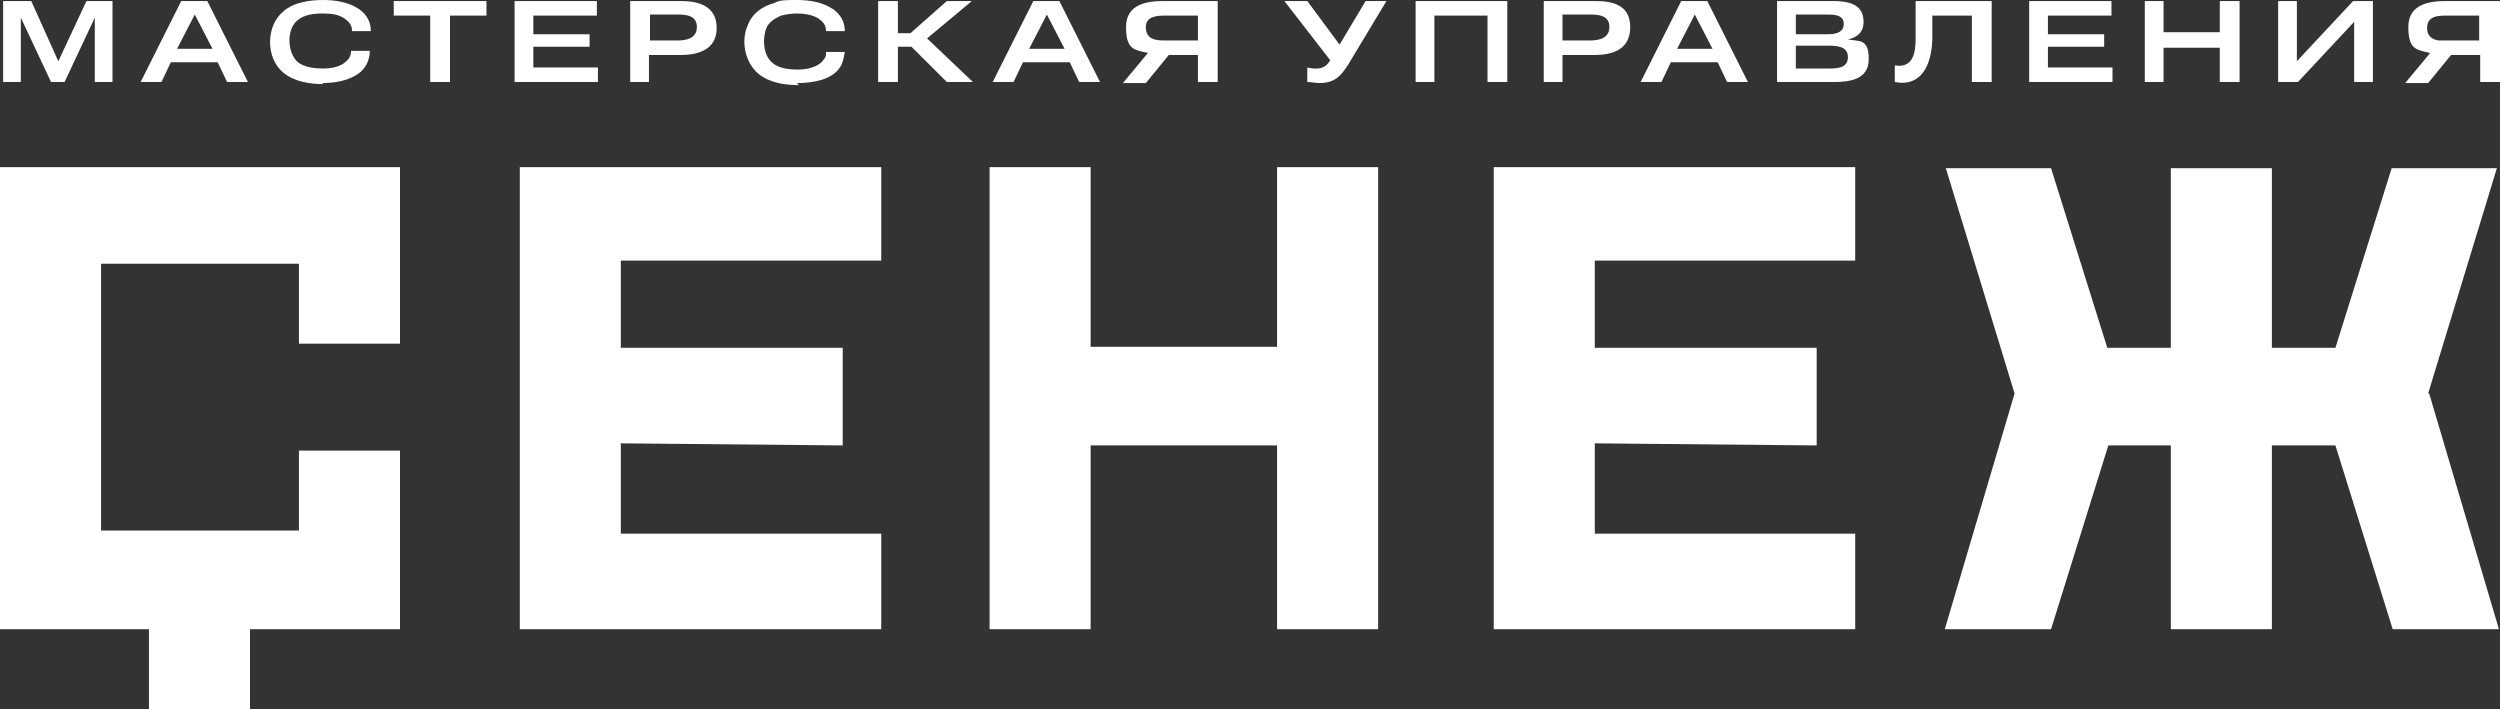 <?xml version="1.0" encoding="UTF-8"?> <svg xmlns="http://www.w3.org/2000/svg" width="208" height="59" viewBox="0 0 208 59" fill="none"><rect x="0" y="0" width="208" height="59" fill="#333333" stroke="none"/><path d="M203.667 3.369C203.407 3.369 203.147 3.369 202.887 3.369C202.367 3.283 201.933 3.023 201.933 2.332C201.933 1.296 202.887 1.296 203.667 1.296H206.267V3.369H203.667ZM1.733 6.824V1.469L4.247 6.824H5.373L7.887 1.469V2.073V6.824H9.36V0.086H7.193L4.853 5.097L2.6 0.086H0.26V6.824H1.733ZM14.733 4.06L16.207 1.209L17.68 4.06H14.733ZM11.787 6.824H13.433L14.213 5.183H18.113L18.893 6.824H20.627L17.247 0.086H15.08L11.7 6.824H11.787ZM26.78 6.911C27.82 6.911 28.947 6.738 29.813 6.133C30.42 5.701 30.767 5.01 30.767 4.233H29.207C29.207 4.751 28.947 5.01 28.6 5.269C28.08 5.615 27.473 5.701 26.867 5.701C26.26 5.701 25.22 5.615 24.7 5.097C23.92 4.319 23.833 2.505 24.7 1.728C25.307 1.209 26.087 1.123 26.867 1.123C27.647 1.123 28.167 1.209 28.687 1.555C29.033 1.814 29.293 2.073 29.293 2.592H30.853C30.853 1.814 30.507 1.209 29.9 0.777C29.033 0.173 27.907 0 26.867 0C25.827 0 24.44 0.173 23.573 0.95C22.1 2.16 22.1 4.837 23.573 6.047C24.527 6.824 25.827 6.997 26.953 6.997L26.78 6.911ZM35.793 6.824H37.44V1.296H40.473V0.086H32.76V1.296H35.793V6.824ZM42.813 6.824H49.747V5.615H44.373V3.887H49.053V2.851H44.373V1.296H49.66V0.086H42.813V6.824ZM54.08 3.369V1.209H56.42C57.113 1.209 57.98 1.296 57.98 2.246C57.98 3.196 57.113 3.369 56.333 3.369H53.993H54.08ZM52.433 6.824H53.993V4.578H56.593C58.067 4.578 59.627 4.146 59.627 2.332C59.627 0.518 58.153 0.086 56.68 0.086H52.433V6.824ZM66.3 6.911C67.6 6.911 69.42 6.652 70.027 5.356C70.2 4.924 70.2 4.751 70.287 4.319H68.727C68.727 4.578 68.727 4.751 68.553 4.924C68.12 5.615 67.08 5.788 66.387 5.788C65.693 5.788 64.74 5.701 64.22 5.183C63.527 4.578 63.44 3.369 63.7 2.505C63.873 1.9 64.393 1.555 65 1.296C65.347 1.209 65.78 1.123 66.3 1.123C66.82 1.123 67.6 1.209 68.12 1.555C68.467 1.814 68.727 2.073 68.727 2.592H70.287C70.287 1.814 69.94 1.209 69.333 0.777C68.467 0.173 67.34 0 66.3 0C65.26 0 64.913 0 64.393 0.259C63.44 0.518 62.573 1.123 62.227 2.073C61.62 3.369 61.967 5.183 63.093 6.133C64.047 6.911 65.347 7.083 66.473 7.083L66.3 6.911ZM74.62 3.887H75.833L78.78 6.824H80.947L77.133 3.196L80.86 0.086H78.78L75.747 2.764H74.707V0.086H73.06V6.824H74.707V3.887H74.62ZM85.627 4.06L87.1 1.209L88.573 4.06H85.627ZM82.68 6.824H84.327L85.107 5.183H89.007L89.787 6.824H91.52L88.14 0.086H85.973L82.593 6.824H82.68ZM97.067 3.369C96.287 3.369 95.333 3.369 95.333 2.246C95.333 1.296 96.373 1.296 97.067 1.296H99.667V3.369H97.067ZM99.667 6.824H101.313V0.086H96.807C95.42 0.086 93.687 0.346 93.687 2.246C93.687 4.146 94.38 4.146 95.507 4.406L93.427 6.911H95.333L97.24 4.578H99.667V6.911V6.824ZM109.72 6.911C111.02 6.911 111.54 6.392 112.233 5.269L115.353 0.086H113.62L111.453 3.714L108.767 0.086H106.86L110.673 5.01C110.24 5.788 109.547 5.788 108.767 5.615V6.824C109.113 6.824 109.46 6.911 109.807 6.911H109.72ZM117.693 6.824H119.34V1.296H123.76V6.824H125.407V0.086H117.78V6.824H117.693ZM130 3.369V1.209H132.34C133.033 1.209 133.9 1.296 133.9 2.246C133.9 3.196 133.033 3.369 132.253 3.369H129.913H130ZM128.44 6.824H130V4.578H132.6C134.16 4.578 135.633 4.146 135.633 2.246C135.633 0.346 134.073 0.086 132.687 0.086H128.44V6.824ZM139.533 4.06L141.007 1.209L142.48 4.06H139.533ZM136.587 6.824H138.233L139.013 5.183H142.913L143.693 6.824H145.427L142.047 0.086H139.88L136.5 6.824H136.587ZM149.413 2.851V1.209H152.013C152.533 1.209 153.4 1.209 153.4 1.987C153.4 2.764 152.62 2.851 152.013 2.851H149.413ZM149.413 5.701V3.801H152.1C152.707 3.801 153.747 3.801 153.747 4.751C153.747 5.701 152.793 5.701 152.1 5.701H149.413ZM147.853 6.824H152.533C153.833 6.824 155.48 6.652 155.48 4.924C155.48 3.196 154.7 3.455 153.747 3.283C154.527 3.11 155.047 2.678 155.047 1.814C155.047 0.259 153.66 0.086 152.447 0.086H147.853V6.824ZM160.767 3.369C160.767 2.678 160.767 1.987 160.767 1.296H164.06V6.824H165.707V0.086H159.38V1.209C159.38 1.987 159.38 2.678 159.38 3.196C159.38 4.319 159.207 5.701 157.647 5.442V6.824C159.9 7.256 160.68 5.356 160.767 3.369ZM168.827 6.824H175.76V5.615H170.387V3.887H175.067V2.851H170.387V1.296H175.673V0.086H168.827V6.824ZM178.447 6.824H180.007V3.974H184.687V6.824H186.333V0.086H184.687V2.678H180.007V0.086H178.447V6.824ZM191.187 6.824L195.867 1.814V6.824H197.427V0.086H195.78L191.1 5.097V0.086H189.54V6.824H191.187ZM206.353 6.824H208V0.086H203.493C202.107 0.086 200.373 0.346 200.373 2.246C200.373 4.146 201.067 4.146 202.193 4.406L200.113 6.911H202.02L203.927 4.578H206.353V6.911V6.824ZM90.74 13.908V28.852H106.253V13.908H114.66V52.349H106.253V37.059H90.74V52.349H82.333V13.908H90.74ZM73.32 13.908V21.682H51.653V28.939H70.113V37.059L51.653 36.886V44.401H73.32V52.349H43.247V13.908H73.32ZM154.353 13.908V21.682H132.687V28.939H151.147V37.059L132.687 36.886V44.401H154.353V52.349H124.28V13.908H154.353ZM33.28 13.908H0V52.349H12.393V59H20.8V52.349H33.28V37.49H24.873V44.142H8.407V21.941H24.873V28.593H33.28V13.908ZM202.107 32.739L207.913 52.349H199.073L194.307 37.059H189.02V52.349H180.613V37.059H175.413L170.647 52.349H161.807L167.613 32.739L161.893 13.994H170.647L175.327 28.939H180.613V13.994H189.02V28.939H194.307L198.987 13.994H207.74L202.02 32.739H202.107Z" fill="white"></path></svg> 